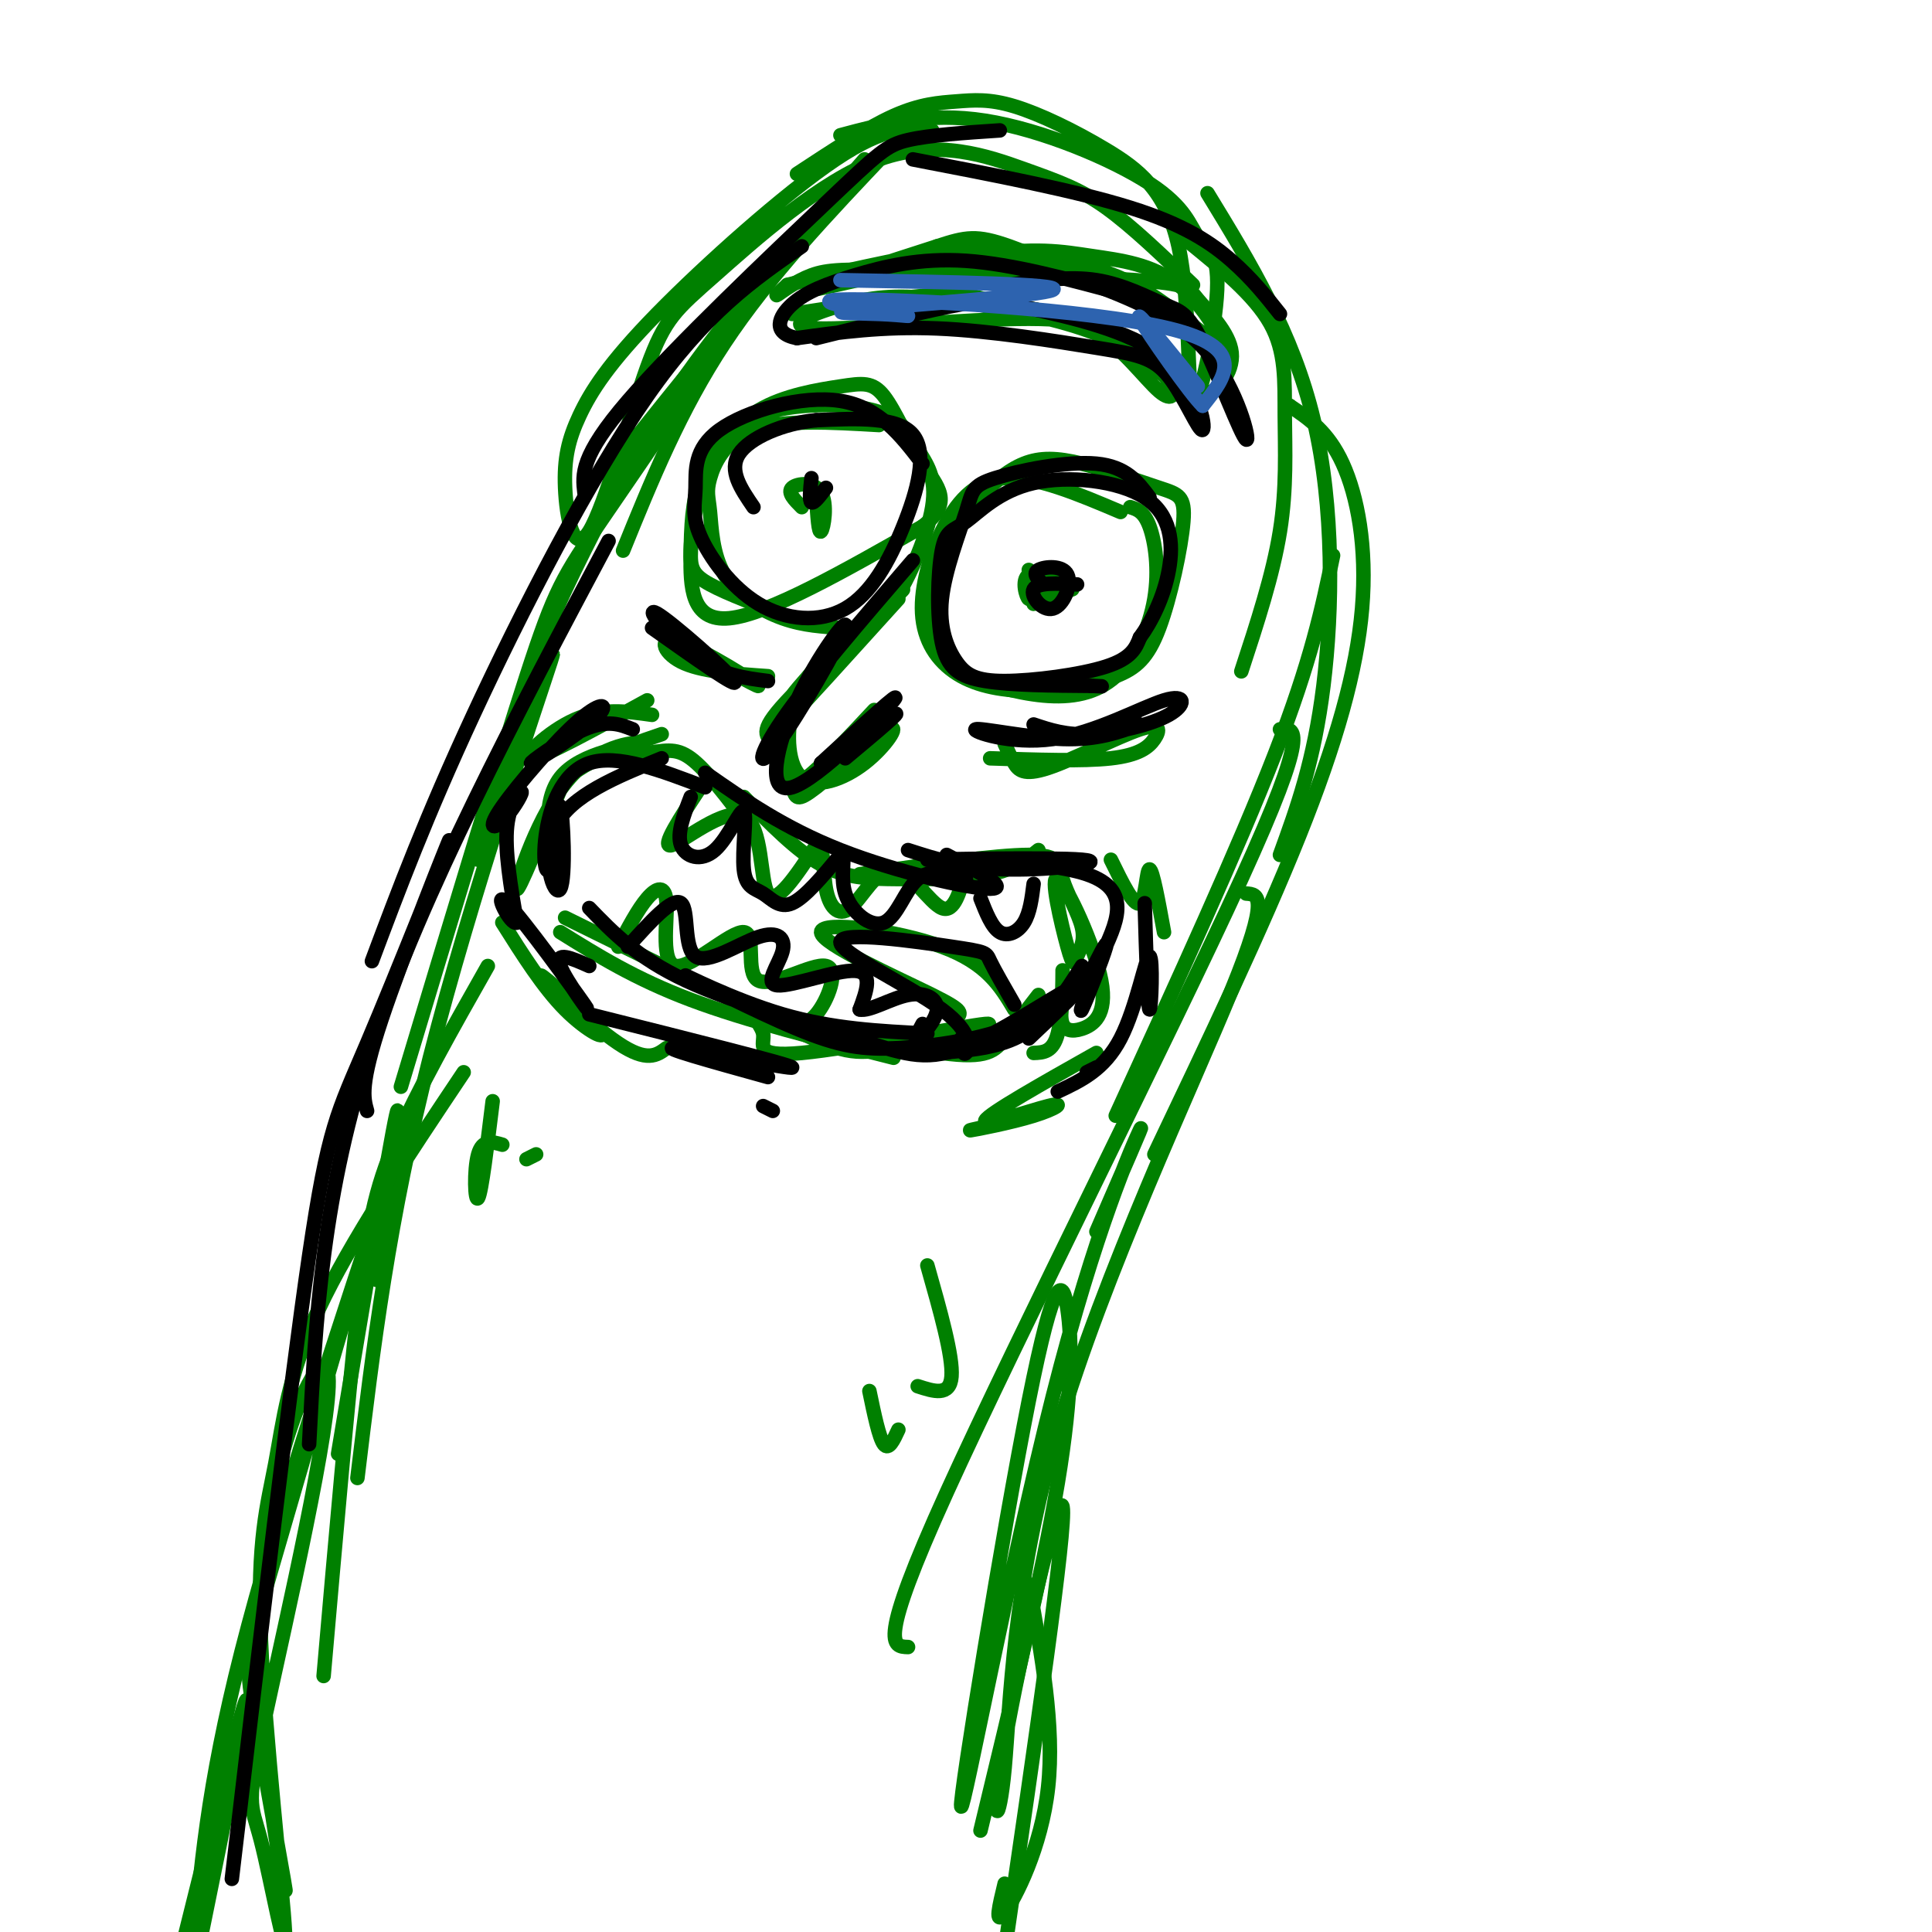 <svg viewBox='0 0 400 400' version='1.1' xmlns='http://www.w3.org/2000/svg' xmlns:xlink='http://www.w3.org/1999/xlink'><g fill='none' stroke='#008000' stroke-width='3' stroke-linecap='round' stroke-linejoin='round'><path d='M174,28c9.089,-2.430 18.178,-4.860 30,-3c11.822,1.860 26.376,8.009 34,13c7.624,4.991 8.318,8.825 10,11c1.682,2.175 4.351,2.691 4,11c-0.351,8.309 -3.723,24.412 -5,23c-1.277,-1.412 -0.459,-20.338 -3,-32c-2.541,-11.662 -8.441,-16.061 -15,-20c-6.559,-3.939 -13.779,-7.417 -19,-9c-5.221,-1.583 -8.444,-1.272 -12,-1c-3.556,0.272 -7.445,0.506 -13,3c-5.555,2.494 -12.778,7.247 -20,12'/><path d='M184,31c-12.417,13.083 -24.833,26.167 -34,40c-9.167,13.833 -15.083,28.417 -21,43'/><path d='M179,33c-12.786,14.542 -25.571,29.083 -35,42c-9.429,12.917 -15.500,24.208 -21,35c-5.500,10.792 -10.429,21.083 -14,32c-3.571,10.917 -5.786,22.458 -8,34'/><path d='M129,94c11.917,-14.923 23.833,-29.845 22,-26c-1.833,3.845 -17.417,26.458 -26,39c-8.583,12.542 -10.167,15.012 -16,33c-5.833,17.988 -15.917,51.494 -26,85'/><path d='M99,178c8.778,-24.489 17.556,-48.978 15,-41c-2.556,7.978 -16.444,48.422 -25,82c-8.556,33.578 -11.778,60.289 -15,87'/><path d='M78,265c2.667,-20.000 5.333,-40.000 4,-34c-1.333,6.000 -6.667,38.000 -12,70'/><path d='M246,50c6.863,5.577 13.726,11.155 17,17c3.274,5.845 2.958,11.958 3,19c0.042,7.042 0.440,15.012 -1,24c-1.440,8.988 -4.720,18.994 -8,29'/><path d='M250,40c8.867,14.511 17.733,29.022 22,47c4.267,17.978 3.933,39.422 2,55c-1.933,15.578 -5.467,25.289 -9,35'/><path d='M276,115c-2.250,10.833 -4.500,21.667 -12,41c-7.500,19.333 -20.250,47.167 -33,75'/><path d='M265,151c3.222,-0.311 6.444,-0.622 -8,31c-14.444,31.622 -46.556,95.178 -61,127c-14.444,31.822 -11.222,31.911 -8,32'/><path d='M227,255c5.169,-11.896 10.337,-23.792 9,-21c-1.337,2.792 -9.181,20.271 -18,55c-8.819,34.729 -18.615,86.709 -19,85c-0.385,-1.709 8.639,-57.108 14,-84c5.361,-26.892 7.059,-25.279 8,-19c0.941,6.279 1.126,17.222 -2,36c-3.126,18.778 -9.563,45.389 -16,72'/><path d='M76,257c-8.389,28.693 -16.778,57.385 -21,72c-4.222,14.615 -4.279,15.152 -2,28c2.279,12.848 6.892,38.006 6,34c-0.892,-4.006 -7.290,-37.176 -5,-65c2.290,-27.824 13.268,-50.301 14,-41c0.732,9.301 -8.783,50.380 -13,70c-4.217,19.620 -3.137,17.782 -1,26c2.137,8.218 5.329,26.492 5,19c-0.329,-7.492 -4.181,-40.750 -5,-61c-0.819,-20.250 1.395,-27.490 3,-36c1.605,-8.510 2.601,-18.288 9,-32c6.399,-13.712 18.199,-31.356 30,-49'/><path d='M101,200c-7.289,12.867 -14.578,25.733 -19,36c-4.422,10.267 -5.978,17.933 -8,36c-2.022,18.067 -4.511,46.533 -7,75'/><path d='M232,106c-8.831,-3.748 -17.662,-7.496 -24,-7c-6.338,0.496 -10.182,5.236 -13,11c-2.818,5.764 -4.608,12.550 -4,18c0.608,5.450 3.615,9.562 8,12c4.385,2.438 10.146,3.200 16,3c5.854,-0.200 11.799,-1.363 16,-3c4.201,-1.637 6.659,-3.746 9,-10c2.341,-6.254 4.567,-16.651 5,-22c0.433,-5.349 -0.926,-5.649 -5,-7c-4.074,-1.351 -10.862,-3.751 -16,-5c-5.138,-1.249 -8.625,-1.345 -12,0c-3.375,1.345 -6.640,4.131 -10,8c-3.360,3.869 -6.817,8.820 -8,14c-1.183,5.180 -0.091,10.590 1,16'/><path d='M195,134c0.525,3.580 1.338,4.529 5,6c3.662,1.471 10.175,3.463 16,4c5.825,0.537 10.963,-0.382 15,-4c4.037,-3.618 6.971,-9.936 8,-16c1.029,-6.064 0.151,-11.876 -1,-15c-1.151,-3.124 -2.576,-3.562 -4,-4'/><path d='M182,88c-9.974,-0.585 -19.947,-1.169 -26,1c-6.053,2.169 -8.184,7.092 -9,10c-0.816,2.908 -0.317,3.802 0,7c0.317,3.198 0.453,8.701 3,13c2.547,4.299 7.504,7.396 12,9c4.496,1.604 8.530,1.715 12,2c3.470,0.285 6.375,0.743 10,-4c3.625,-4.743 7.970,-14.687 9,-21c1.030,-6.313 -1.255,-8.994 -3,-12c-1.745,-3.006 -2.951,-6.338 -9,-8c-6.049,-1.662 -16.941,-1.655 -24,1c-7.059,2.655 -10.284,7.959 -12,13c-1.716,5.041 -1.924,9.819 -2,16c-0.076,6.181 -0.022,13.766 8,13c8.022,-0.766 24.011,-9.883 40,-19'/><path d='M191,109c6.589,-5.076 3.063,-8.267 0,-13c-3.063,-4.733 -5.662,-11.008 -8,-14c-2.338,-2.992 -4.414,-2.701 -9,-2c-4.586,0.701 -11.682,1.812 -17,5c-5.318,3.188 -8.858,8.452 -11,14c-2.142,5.548 -2.884,11.378 -3,15c-0.116,3.622 0.396,5.035 4,7c3.604,1.965 10.302,4.483 17,7'/><path d='M186,124c-10.610,11.731 -21.221,23.462 -21,23c0.221,-0.462 11.273,-13.117 14,-17c2.727,-3.883 -2.869,1.006 -7,5c-4.131,3.994 -6.795,7.093 -8,12c-1.205,4.907 -0.951,11.622 2,14c2.951,2.378 8.597,0.419 13,-3c4.403,-3.419 7.562,-8.298 5,-7c-2.562,1.298 -10.843,8.773 -15,12c-4.157,3.227 -4.188,2.208 -5,0c-0.812,-2.208 -2.406,-5.604 -4,-9'/><path d='M160,154c-1.471,-2.024 -3.150,-2.585 4,-10c7.150,-7.415 23.129,-21.686 23,-22c-0.129,-0.314 -16.364,13.328 -23,22c-6.636,8.672 -3.671,12.373 -2,15c1.671,2.627 2.049,4.179 5,2c2.951,-2.179 8.476,-8.090 14,-14'/><path d='M205,157c9.596,0.327 19.192,0.654 25,0c5.808,-0.654 7.827,-2.288 9,-4c1.173,-1.712 1.500,-3.500 -3,-2c-4.500,1.500 -13.827,6.288 -19,8c-5.173,1.712 -6.192,0.346 -7,-1c-0.808,-1.346 -1.404,-2.673 -2,-4'/><path d='M137,131c10.155,5.768 20.310,11.536 20,11c-0.310,-0.536 -11.083,-7.375 -16,-9c-4.917,-1.625 -3.976,1.964 0,4c3.976,2.036 10.988,2.518 18,3'/><path d='M164,65c12.071,-1.872 24.141,-3.743 31,-4c6.859,-0.257 8.506,1.102 13,2c4.494,0.898 11.837,1.336 18,5c6.163,3.664 11.148,10.553 14,13c2.852,2.447 3.571,0.453 2,-2c-1.571,-2.453 -5.434,-5.365 -9,-8c-3.566,-2.635 -6.836,-4.992 -20,-5c-13.164,-0.008 -36.221,2.332 -44,2c-7.779,-0.332 -0.281,-3.336 6,-5c6.281,-1.664 11.345,-1.986 20,-1c8.655,0.986 20.901,3.282 29,6c8.099,2.718 12.049,5.859 16,9'/><path d='M240,77c4.043,2.907 6.151,5.675 9,5c2.849,-0.675 6.439,-4.794 6,-9c-0.439,-4.206 -4.908,-8.498 -7,-11c-2.092,-2.502 -1.806,-3.215 -13,-4c-11.194,-0.785 -33.866,-1.643 -47,-2c-13.134,-0.357 -16.728,-0.211 -20,1c-3.272,1.211 -6.220,3.489 -7,4c-0.780,0.511 0.610,-0.744 2,-2'/><path d='M163,59c7.297,-1.943 24.541,-5.801 33,-7c8.459,-1.199 8.133,0.262 13,1c4.867,0.738 14.928,0.753 24,5c9.072,4.247 17.156,12.726 19,13c1.844,0.274 -2.550,-7.656 -8,-12c-5.450,-4.344 -11.956,-5.103 -18,-6c-6.044,-0.897 -11.627,-1.934 -24,0c-12.373,1.934 -31.535,6.838 -34,7c-2.465,0.162 11.768,-4.419 26,-9'/><path d='M194,51c6.044,-1.978 8.156,-2.422 15,0c6.844,2.422 18.422,7.711 30,13'/><path d='M222,122c-4.129,1.611 -8.258,3.222 -8,3c0.258,-0.222 4.904,-2.276 5,-4c0.096,-1.724 -4.359,-3.118 -6,-2c-1.641,1.118 -0.469,4.748 0,5c0.469,0.252 0.234,-2.874 0,-6'/><path d='M169,103c0.232,3.810 0.464,7.619 1,7c0.536,-0.619 1.375,-5.667 0,-8c-1.375,-2.333 -4.964,-1.952 -6,-1c-1.036,0.952 0.482,2.476 2,4'/><path d='M137,152c-9.277,3.170 -18.555,6.341 -22,12c-3.445,5.659 -1.058,13.807 -1,13c0.058,-0.807 -2.214,-10.570 2,-16c4.214,-5.430 14.913,-6.528 16,-7c1.087,-0.472 -7.438,-0.319 -14,7c-6.562,7.319 -11.161,21.806 -11,23c0.161,1.194 5.080,-10.903 10,-23'/><path d='M117,161c4.714,-4.583 11.500,-4.542 16,-5c4.500,-0.458 6.714,-1.417 10,1c3.286,2.417 7.643,8.208 12,14'/><path d='M154,165c5.458,5.577 10.917,11.155 16,14c5.083,2.845 9.792,2.958 16,3c6.208,0.042 13.917,0.012 19,-1c5.083,-1.012 7.542,-3.006 10,-5'/><path d='M178,181c14.128,-1.995 28.256,-3.991 35,-4c6.744,-0.009 6.105,1.968 7,5c0.895,3.032 3.324,7.117 4,10c0.676,2.883 -0.402,4.563 -1,6c-0.598,1.437 -0.718,2.630 -2,-2c-1.282,-4.630 -3.728,-15.083 -2,-14c1.728,1.083 7.628,13.703 9,21c1.372,7.297 -1.784,9.272 -4,10c-2.216,0.728 -3.490,0.208 -4,-1c-0.510,-1.208 -0.255,-3.104 0,-5'/><path d='M220,207c0.000,-2.857 0.000,-7.500 0,-6c-0.000,1.500 -0.000,9.143 -1,13c-1.000,3.857 -3.000,3.929 -5,4'/><path d='M117,190c18.357,9.062 36.715,18.123 47,23c10.285,4.877 12.498,5.569 21,4c8.502,-1.569 23.295,-5.398 19,-5c-4.295,0.398 -27.677,5.023 -38,6c-10.323,0.977 -7.587,-1.694 -8,-4c-0.413,-2.306 -3.977,-4.247 3,-3c6.977,1.247 24.494,5.682 34,7c9.506,1.318 11.002,-0.481 13,-3c1.998,-2.519 4.499,-5.760 7,-9'/><path d='M135,148c-5.222,-0.733 -10.444,-1.467 -16,1c-5.556,2.467 -11.444,8.133 -9,8c2.444,-0.133 13.222,-6.067 24,-12'/><path d='M230,178c2.378,4.867 4.756,9.733 6,9c1.244,-0.733 1.356,-7.067 2,-7c0.644,0.067 1.822,6.533 3,13'/><path d='M145,163c-4.143,6.286 -8.286,12.571 -6,12c2.286,-0.571 11.000,-8.000 15,-6c4.000,2.000 3.286,13.429 5,16c1.714,2.571 5.857,-3.714 10,-10'/><path d='M169,175c1.804,0.078 1.315,5.272 2,9c0.685,3.728 2.544,5.989 5,4c2.456,-1.989 5.507,-8.228 9,-8c3.493,0.228 7.426,6.922 10,8c2.574,1.078 3.787,-3.461 5,-8'/><path d='M210,209c-2.853,-4.791 -5.707,-9.582 -15,-13c-9.293,-3.418 -25.027,-5.463 -25,-3c0.027,2.463 15.815,9.432 23,13c7.185,3.568 5.767,3.734 5,5c-0.767,1.266 -0.884,3.633 -1,6'/><path d='M128,196c2.028,-3.863 4.056,-7.727 6,-10c1.944,-2.273 3.804,-2.957 4,1c0.196,3.957 -1.271,12.554 2,13c3.271,0.446 11.280,-7.259 14,-7c2.720,0.259 0.152,8.482 3,10c2.848,1.518 11.113,-3.668 14,-3c2.887,0.668 0.396,7.191 -2,10c-2.396,2.809 -4.698,1.905 -7,1'/><path d='M116,193c7.750,4.833 15.500,9.667 27,14c11.500,4.333 26.750,8.167 42,12'/><path d='M104,191c4.226,6.711 8.453,13.423 13,18c4.547,4.577 9.415,7.021 7,4c-2.415,-3.021 -12.112,-11.506 -12,-11c0.112,0.506 10.032,10.002 16,14c5.968,3.998 7.984,2.499 10,1'/><path d='M227,218c-11.166,6.290 -22.332,12.581 -23,14c-0.668,1.419 9.161,-2.032 13,-3c3.839,-0.968 1.687,0.547 -3,2c-4.687,1.453 -11.911,2.844 -13,3c-1.089,0.156 3.955,-0.922 9,-2'/><path d='M102,228c-1.156,9.400 -2.311,18.800 -3,20c-0.689,1.200 -0.911,-5.800 0,-9c0.911,-3.200 2.956,-2.600 5,-2'/><path d='M111,239c0.000,0.000 -2.000,1.000 -2,1'/><path d='M192,262c2.667,9.417 5.333,18.833 5,23c-0.333,4.167 -3.667,3.083 -7,2'/><path d='M180,288c1.000,4.833 2.000,9.667 3,11c1.000,1.333 2.000,-0.833 3,-3'/><path d='M193,27c-4.719,-0.535 -9.438,-1.071 -20,6c-10.562,7.071 -26.967,21.747 -37,32c-10.033,10.253 -13.693,16.083 -16,21c-2.307,4.917 -3.260,8.922 -3,15c0.260,6.078 1.733,14.228 5,9c3.267,-5.228 8.328,-23.835 12,-34c3.672,-10.165 5.953,-11.887 14,-19c8.047,-7.113 21.858,-19.618 34,-24c12.142,-4.382 22.615,-0.641 30,2c7.385,2.641 11.681,4.183 17,8c5.319,3.817 11.659,9.908 18,16'/><path d='M267,84c0.000,0.000 0.000,0.000 0,0'/><path d='M267,84c3.988,2.685 7.976,5.369 11,12c3.024,6.631 5.083,17.208 4,30c-1.083,12.792 -5.310,27.798 -13,47c-7.690,19.202 -18.845,42.601 -30,66'/><path d='M258,185c2.506,0.168 5.012,0.336 -3,20c-8.012,19.664 -26.542,58.824 -36,91c-9.458,32.176 -9.844,57.367 -11,70c-1.156,12.633 -3.080,12.709 0,-5c3.080,-17.709 11.166,-53.203 12,-49c0.834,4.203 -5.583,48.101 -12,92'/><path d='M83,236c-12.917,38.917 -25.833,77.833 -33,106c-7.167,28.167 -8.583,45.583 -10,63'/><path d='M41,404c5.333,-26.167 10.667,-52.333 10,-52c-0.667,0.333 -7.333,27.167 -14,54'/><path d='M213,328c2.689,14.711 5.378,29.422 4,42c-1.378,12.578 -6.822,23.022 -9,26c-2.178,2.978 -1.089,-1.511 0,-6'/></g>
<g fill='none' stroke='#000000' stroke-width='3' stroke-linecap='round' stroke-linejoin='round'><path d='M238,103c-2.409,-3.207 -4.817,-6.413 -11,-7c-6.183,-0.587 -16.140,1.446 -21,3c-4.860,1.554 -4.624,2.630 -6,7c-1.376,4.370 -4.363,12.033 -5,18c-0.637,5.967 1.077,10.239 3,13c1.923,2.761 4.056,4.013 10,4c5.944,-0.013 15.698,-1.289 21,-3c5.302,-1.711 6.151,-3.855 7,-6'/><path d='M236,132c2.427,-3.271 4.994,-8.448 6,-14c1.006,-5.552 0.451,-11.480 -5,-15c-5.451,-3.520 -15.797,-4.632 -23,-3c-7.203,1.632 -11.261,6.006 -14,8c-2.739,1.994 -4.157,1.607 -5,6c-0.843,4.393 -1.112,13.567 0,19c1.112,5.433 3.603,7.124 9,8c5.397,0.876 13.698,0.938 22,1'/><path d='M226,142c3.667,0.167 1.833,0.083 0,0'/><path d='M191,96c-4.496,-5.863 -8.993,-11.726 -17,-13c-8.007,-1.274 -19.525,2.042 -25,6c-5.475,3.958 -4.907,8.560 -5,12c-0.093,3.440 -0.847,5.720 1,10c1.847,4.280 6.296,10.561 12,14c5.704,3.439 12.663,4.035 18,1c5.337,-3.035 9.052,-9.702 12,-17c2.948,-7.298 5.128,-15.228 2,-19c-3.128,-3.772 -11.564,-3.386 -20,-3'/><path d='M169,87c-6.800,0.600 -13.800,3.600 -16,7c-2.200,3.400 0.400,7.200 3,11'/><path d='M189,116c-10.808,12.582 -21.616,25.164 -27,33c-5.384,7.836 -5.343,10.926 -1,5c4.343,-5.926 12.990,-20.870 14,-24c1.010,-3.130 -5.616,5.553 -10,15c-4.384,9.447 -6.527,19.659 -1,18c5.527,-1.659 18.722,-15.188 21,-18c2.278,-2.812 -6.361,5.094 -15,13'/><path d='M170,158c1.444,-0.600 12.556,-8.600 15,-10c2.444,-1.400 -3.778,3.800 -10,9'/><path d='M223,121c-4.116,-0.230 -8.233,-0.459 -9,1c-0.767,1.459 1.815,4.608 4,4c2.185,-0.608 3.973,-4.971 3,-7c-0.973,-2.029 -4.707,-1.722 -6,-1c-1.293,0.722 -0.147,1.861 1,3'/><path d='M168,99c-0.250,2.333 -0.500,4.667 0,5c0.500,0.333 1.750,-1.333 3,-3'/><path d='M169,70c11.724,-2.911 23.449,-5.823 30,-7c6.551,-1.177 7.930,-0.620 15,1c7.070,1.620 19.833,4.302 27,10c7.167,5.698 8.738,14.411 8,15c-0.738,0.589 -3.785,-6.945 -7,-11c-3.215,-4.055 -6.596,-4.630 -15,-6c-8.404,-1.370 -21.830,-3.534 -33,-4c-11.170,-0.466 -20.085,0.767 -29,2'/><path d='M165,70c-5.239,-0.982 -3.837,-4.439 -1,-7c2.837,-2.561 7.110,-4.228 13,-6c5.890,-1.772 13.397,-3.649 23,-3c9.603,0.649 21.301,3.825 33,7'/><path d='M224,58c9.853,3.748 19.705,7.497 26,15c6.295,7.503 9.032,18.762 8,18c-1.032,-0.762 -5.833,-13.544 -9,-20c-3.167,-6.456 -4.699,-6.584 -8,-8c-3.301,-1.416 -8.372,-4.119 -14,-5c-5.628,-0.881 -11.814,0.059 -18,1'/></g>
<g fill='none' stroke='#2d63af' stroke-width='3' stroke-linecap='round' stroke-linejoin='round'><path d='M174,58c23.023,0.415 46.047,0.829 44,2c-2.047,1.171 -29.164,3.098 -39,4c-9.836,0.902 -2.393,0.778 3,1c5.393,0.222 8.734,0.792 3,0c-5.734,-0.792 -20.544,-2.944 -9,-3c11.544,-0.056 49.441,1.984 66,6c16.559,4.016 11.779,10.008 7,16'/><path d='M249,84c-2.333,-2.133 -11.667,-15.467 -13,-18c-1.333,-2.533 5.333,5.733 12,14'/></g>
<g fill='none' stroke='#000000' stroke-width='3' stroke-linecap='round' stroke-linejoin='round'><path d='M137,157c-9.400,3.828 -18.800,7.655 -22,14c-3.200,6.345 -0.201,15.207 1,13c1.201,-2.207 0.604,-15.484 0,-17c-0.604,-1.516 -1.213,8.728 -2,12c-0.787,3.272 -1.750,-0.427 -1,-6c0.750,-5.573 3.214,-13.021 9,-15c5.786,-1.979 14.893,1.510 24,5'/><path d='M146,160c8.178,5.711 16.356,11.422 28,16c11.644,4.578 26.756,8.022 31,8c4.244,-0.022 -2.378,-3.511 -9,-7'/><path d='M188,176c5.947,1.921 11.895,3.842 21,4c9.105,0.158 21.369,-1.448 15,-2c-6.369,-0.552 -31.370,-0.051 -32,0c-0.630,0.051 23.110,-0.348 33,3c9.890,3.348 5.929,10.444 3,17c-2.929,6.556 -4.827,12.573 -4,11c0.827,-1.573 4.379,-10.735 5,-13c0.621,-2.265 -1.690,2.368 -4,7'/><path d='M225,203c-2.667,3.167 -7.333,7.583 -12,12'/><path d='M122,188c4.969,5.151 9.937,10.303 20,15c10.063,4.697 25.220,8.941 35,12c9.780,3.059 14.185,4.933 22,2c7.815,-2.933 19.042,-10.673 22,-12c2.958,-1.327 -2.352,3.759 -10,7c-7.648,3.241 -17.632,4.636 -25,5c-7.368,0.364 -12.119,-0.305 -21,-4c-8.881,-3.695 -21.891,-10.418 -23,-11c-1.109,-0.582 9.683,4.977 20,8c10.317,3.023 20.158,3.512 30,4'/><path d='M143,165c-1.450,3.782 -2.899,7.563 -2,10c0.899,2.437 4.147,3.529 7,1c2.853,-2.529 5.311,-8.681 6,-8c0.689,0.681 -0.393,8.193 0,12c0.393,3.807 2.260,3.910 4,5c1.740,1.090 3.354,3.169 6,2c2.646,-1.169 6.323,-5.584 10,-10'/><path d='M174,177c1.368,-0.242 -0.211,4.152 1,8c1.211,3.848 5.211,7.152 8,6c2.789,-1.152 4.368,-6.758 7,-9c2.632,-2.242 6.316,-1.121 10,0'/><path d='M210,208c-2.065,-3.588 -4.129,-7.175 -5,-9c-0.871,-1.825 -0.548,-1.887 -8,-3c-7.452,-1.113 -22.678,-3.278 -23,-1c-0.322,2.278 14.259,8.998 21,14c6.741,5.002 5.640,8.286 5,9c-0.640,0.714 -0.820,-1.143 -1,-3'/><path d='M130,196c4.652,-5.177 9.304,-10.355 11,-9c1.696,1.355 0.436,9.242 3,11c2.564,1.758 8.952,-2.615 13,-4c4.048,-1.385 5.755,0.216 5,3c-0.755,2.784 -3.973,6.749 -1,7c2.973,0.251 12.135,-3.214 16,-3c3.865,0.214 2.432,4.107 1,8'/><path d='M178,209c1.989,0.482 6.461,-2.314 10,-3c3.539,-0.686 6.145,0.738 6,3c-0.145,2.262 -3.041,5.360 -4,6c-0.959,0.640 0.021,-1.180 1,-3'/><path d='M203,186c1.178,3.000 2.356,6.000 4,7c1.644,1.000 3.756,0.000 5,-2c1.244,-2.000 1.622,-5.000 2,-8'/><path d='M131,151c-2.596,-1.029 -5.192,-2.059 -10,0c-4.808,2.059 -11.828,7.206 -11,7c0.828,-0.206 9.505,-5.765 13,-9c3.495,-3.235 1.810,-4.144 -3,0c-4.810,4.144 -12.745,13.343 -16,18c-3.255,4.657 -1.831,4.774 0,3c1.831,-1.774 4.070,-5.439 4,-6c-0.070,-0.561 -2.449,1.983 -3,7c-0.551,5.017 0.724,12.509 2,20'/><path d='M107,191c-1.212,0.788 -5.242,-7.242 -2,-4c3.242,3.242 13.758,17.758 16,21c2.242,3.242 -3.788,-4.788 -5,-8c-1.212,-3.212 2.394,-1.606 6,0'/><path d='M214,150c3.373,1.136 6.746,2.273 12,2c5.254,-0.273 12.388,-1.955 16,-4c3.612,-2.045 3.703,-4.454 -1,-3c-4.703,1.454 -14.199,6.771 -23,8c-8.801,1.229 -16.908,-1.631 -16,-2c0.908,-0.369 10.831,1.752 18,2c7.169,0.248 11.585,-1.376 16,-3'/><path d='M135,130c9.143,6.470 18.286,12.940 17,11c-1.286,-1.940 -13.000,-12.292 -16,-14c-3.000,-1.708 2.714,5.226 8,9c5.286,3.774 10.143,4.387 15,5'/><path d='M224,200c-3.500,5.500 -7.000,11.000 -12,14c-5.000,3.000 -11.500,3.500 -18,4'/><path d='M237,187c0.321,10.982 0.643,21.964 1,22c0.357,0.036 0.750,-10.875 0,-11c-0.750,-0.125 -2.643,10.536 -6,17c-3.357,6.464 -8.179,8.732 -13,11'/><path d='M227,221c0.000,0.000 -2.000,1.000 -2,1'/><path d='M122,210c20.822,5.222 41.644,10.444 42,11c0.356,0.556 -19.756,-3.556 -24,-4c-4.244,-0.444 7.378,2.778 19,6'/><path d='M158,229c0.000,0.000 2.000,1.000 2,1'/><path d='M207,27c-7.274,0.482 -14.548,0.964 -19,2c-4.452,1.036 -6.083,2.625 -17,13c-10.917,10.375 -31.119,29.536 -41,41c-9.881,11.464 -9.440,15.232 -9,19'/><path d='M166,51c-9.978,6.889 -19.956,13.778 -32,31c-12.044,17.222 -26.156,44.778 -36,66c-9.844,21.222 -15.422,36.111 -21,51'/><path d='M126,112c-19.333,36.417 -38.667,72.833 -49,104c-10.333,31.167 -11.667,57.083 -13,83'/><path d='M76,230c-0.762,-2.713 -1.525,-5.426 3,-19c4.525,-13.574 14.337,-38.010 14,-37c-0.337,1.010 -10.821,27.464 -17,42c-6.179,14.536 -8.051,17.153 -12,44c-3.949,26.847 -9.974,77.923 -16,129'/><path d='M189,33c16.889,3.244 33.778,6.489 45,10c11.222,3.511 16.778,7.289 21,11c4.222,3.711 7.111,7.356 10,11'/></g>
</svg>